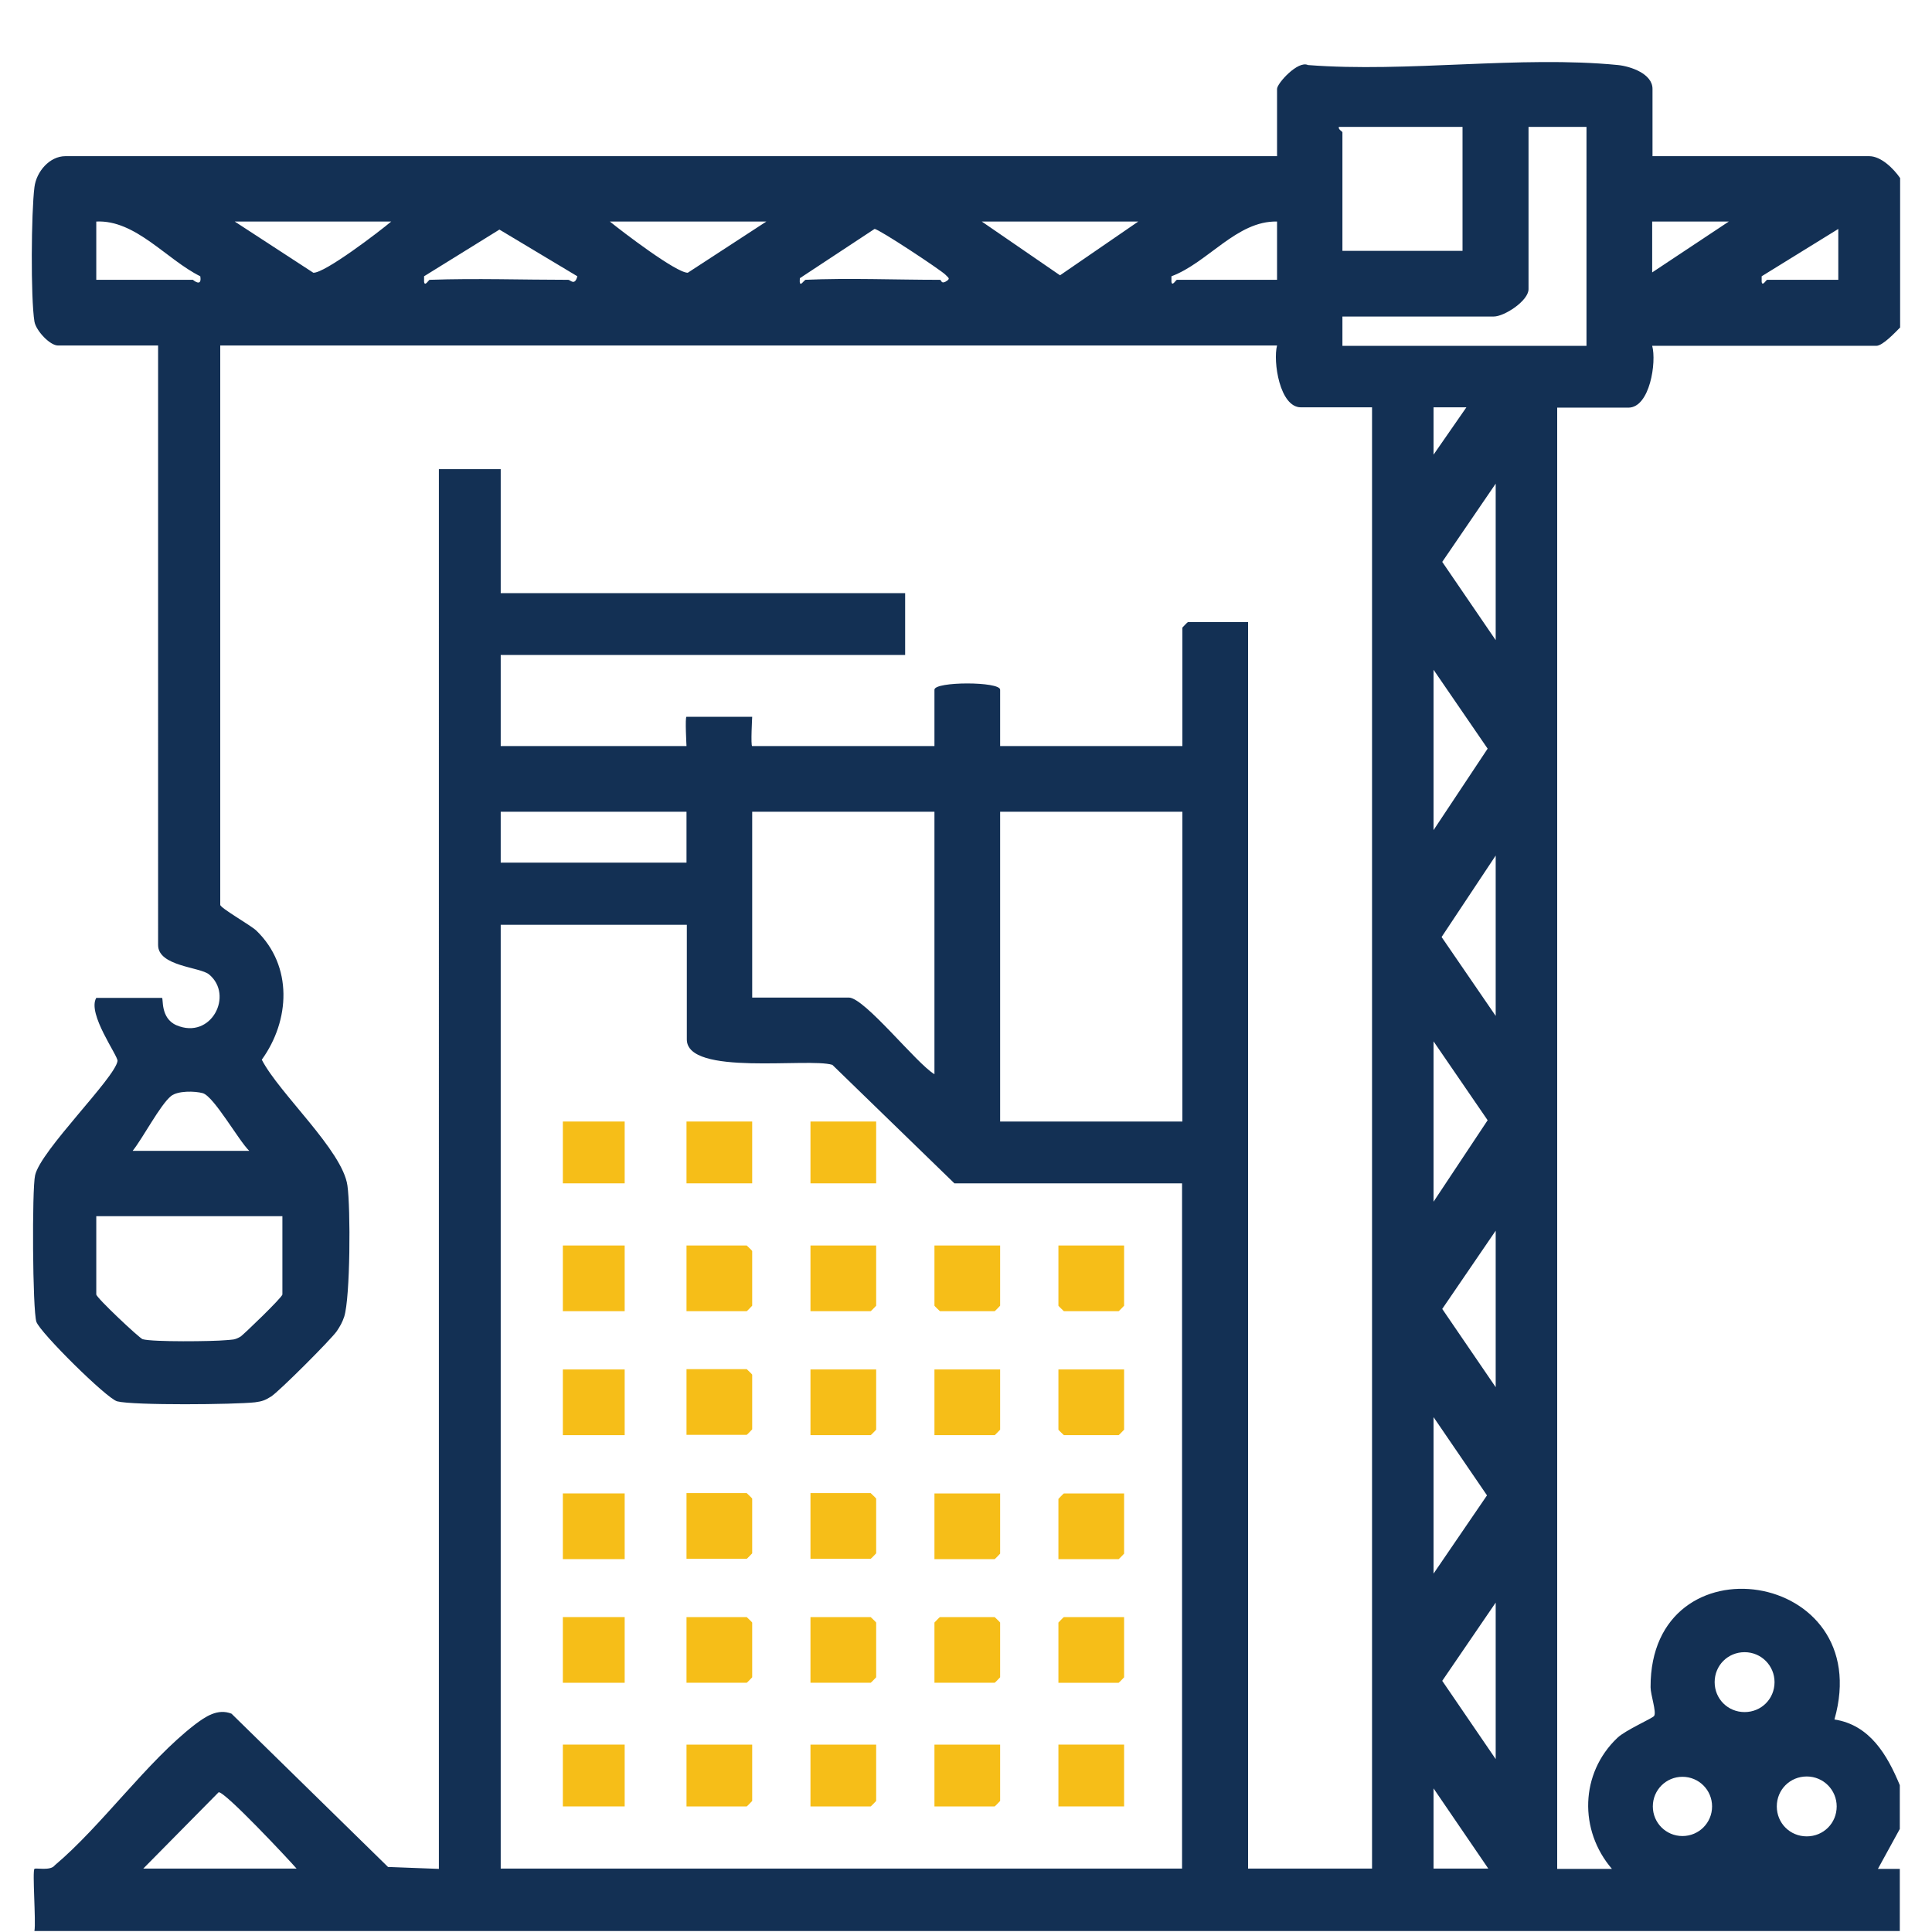 <?xml version="1.0" encoding="UTF-8"?>
<svg id="Layer_1" data-name="Layer 1" xmlns="http://www.w3.org/2000/svg" viewBox="0 0 60 60">
  <defs>
    <style>
      .cls-1 {
        fill: #133054;
      }

      .cls-2 {
        fill: #f6be18;
      }
    </style>
  </defs>
  <path class="cls-1" d="M1.07,59.96c.05-.27-.07-1.86,0-1.92.04-.04.5.07.63-.11,1.47-1.24,2.86-3.22,4.35-4.37.33-.25.71-.51,1.14-.34l4.86,4.76,1.58.06V14.57h1.92v3.85h12.56v1.92h-12.56v2.83h5.77s-.05-.91,0-.91h2.04s-.05.91,0,.91h5.66v-1.75c0-.26,2.04-.26,2.04,0v1.75h5.66v-3.68s.16-.17.17-.17h1.87v38.71h3.85V12.65h-2.21c-.66,0-.87-1.43-.74-1.92H6.84v17.37c0,.1.94.63,1.12.8,1.14,1.1,1.05,2.79.17,4.01.54,1.05,2.51,2.82,2.66,3.91.1.7.09,3.47-.1,4.07-.06.18-.13.3-.23.45-.18.26-1.8,1.88-2.04,2.03-.19.12-.28.15-.5.18-.62.07-3.77.1-4.28-.03-.32-.08-2.4-2.14-2.51-2.47-.12-.36-.14-4.12-.04-4.55.17-.77,2.48-3.02,2.56-3.55.02-.16-.95-1.47-.66-1.96h2.04c.05,0-.06.63.45.85,1.08.46,1.79-.94,1.01-1.58-.28-.23-1.58-.25-1.58-.91V10.73H1.8c-.25,0-.68-.46-.73-.74-.12-.73-.1-3.41,0-4.18.06-.48.47-.96.96-.96h37.63v-2.09c0-.17.65-.89.96-.74,3.08.24,6.59-.3,9.63,0,.39.04,1.07.27,1.07.74v2.09h6.73c.37,0,.76.39.96.68v4.64c-.15.15-.54.57-.74.57h-6.96c.14.5-.07,1.92-.74,1.92h-2.21v45.38h1.7c-1.03-1.2-.99-2.97.17-4.07.25-.24,1.1-.61,1.14-.68.08-.12-.11-.66-.11-.89-.02-4.71,7.04-3.67,5.71,1,1.1.17,1.64,1.1,2.03,2.04v1.36l-.68,1.24h.68v1.93H1.07ZM45.43,3.94h-3.85c-.03.08.11.14.11.17v3.68h3.73v-3.85ZM49.28,3.94h-1.81v5.04c0,.36-.75.85-1.08.85h-4.7v.91h7.58V3.94ZM2.99,8.69h3s.29.25.23-.11c-1.05-.52-2.01-1.76-3.23-1.7v1.81ZM12.16,6.88h-4.87l2.44,1.59c.35.02,2.04-1.27,2.42-1.59ZM23.81,6.88h-4.87c.38.31,2.07,1.6,2.42,1.59l2.44-1.59ZM35.36,6.88h-4.87l2.43,1.67,2.43-1.67ZM39.66,6.88c-1.25-.03-2.15,1.28-3.28,1.7v.17c.02.16.14-.06.17-.06h3.11v-1.81ZM53.69,6.88h-2.38v1.58l2.38-1.58ZM13.35,8.69c1.43-.05,2.87,0,4.3,0,.06,0,.2.2.28-.11l-2.42-1.45-2.34,1.45v.17c.02.16.14-.05.17-.06ZM25,8.69c1.36-.06,2.81,0,4.19,0,.05,0,.03.13.17.06.18-.1.09-.12,0-.22-.15-.15-2.07-1.42-2.2-1.42l-2.32,1.53c-.03.35.12.06.17.06ZM57.09,8.69v-1.58l-2.38,1.47v.17c.02.16.14-.06.17-.06h2.21ZM45.54,12.65h-1.02s0,1.47,0,1.47l1.02-1.47ZM46.45,19.89v-4.87l-1.66,2.43,1.66,2.43ZM44.52,20.8v4.98l1.68-2.53-1.68-2.45ZM21.32,25.21h-5.77v1.58h5.77v-1.58ZM29.02,25.21h-5.66v5.77h3c.49,0,2.11,2.06,2.66,2.38v-8.15ZM31.06,25.21v9.62h5.66v-9.62h-5.66ZM46.45,31.55v-4.98l-1.68,2.53,1.68,2.45ZM21.32,28.72h-5.77v29.31h21.16v-21.28h-7.07l-3.79-3.68c-.74-.23-4.52.36-4.52-.79v-3.56ZM44.52,32.34v4.98l1.68-2.53-1.68-2.45ZM7.74,35.74c-.33-.32-1.09-1.68-1.44-1.79-.25-.07-.78-.08-.99.09-.34.28-.87,1.3-1.19,1.7h3.62ZM8.76,37.77H2.99v2.43c0,.1,1.34,1.36,1.44,1.39.31.09,2.18.07,2.59.03.2-.02.26,0,.45-.11.08-.05,1.3-1.22,1.3-1.31v-2.43ZM46.45,43.09v-4.87l-1.66,2.43,1.66,2.43ZM44.52,48.87l1.66-2.43-1.66-2.43v4.87ZM46.45,54.64v-4.87l-1.66,2.43,1.66,2.43ZM55.11,52.24c0-.51-.41-.93-.93-.93s-.93.41-.93.93.41.93.93.93.93-.41.93-.93ZM53.17,56.1c0-.51-.41-.92-.92-.92s-.92.41-.92.92.41.92.92.92.92-.41.92-.92ZM57.04,56.1c0-.51-.41-.93-.93-.93s-.93.41-.93.93.41.93.93.93.93-.41.93-.93ZM46.22,58.03l-1.7-2.49v2.49h1.7ZM9.21,58.03c-.28-.32-2.23-2.4-2.42-2.37l-2.34,2.37h4.75Z"/>
  <g>
    <path class="cls-2" d="M31.06,46.38v1.87s-.16.17-.17.17h-1.87v-2.04h2.04Z"/>
    <path class="cls-2" d="M27.21,38.68v1.87s-.16.17-.17.17h-1.87v-2.04h2.04Z"/>
    <path class="cls-2" d="M27.21,42.53v1.87s-.16.17-.17.17h-1.87v-2.04h2.04Z"/>
    <path class="cls-2" d="M31.06,42.53v1.87s-.16.17-.17.17h-1.87v-2.04h2.04Z"/>
    <path class="cls-2" d="M21.32,44.56v-2.04h1.87s.17.16.17.17v1.7s-.16.17-.17.17h-1.87Z"/>
    <path class="cls-2" d="M34.91,38.68v1.87s-.16.17-.17.17h-1.7s-.17-.16-.17-.17v-1.87h2.04Z"/>
    <path class="cls-2" d="M21.32,40.72v-2.04h1.87s.17.16.17.17v1.7s-.16.17-.17.17h-1.87Z"/>
    <path class="cls-2" d="M25.17,48.41v-2.04h1.87s.17.16.17.17v1.7s-.16.17-.17.17h-1.87Z"/>
    <path class="cls-2" d="M31.06,38.68v1.87s-.16.17-.17.17h-1.7s-.17-.16-.17-.17v-1.87h2.04Z"/>
    <path class="cls-2" d="M34.91,46.38v1.87s-.16.17-.17.17h-1.87v-1.87s.16-.17.17-.17h1.87Z"/>
    <path class="cls-2" d="M34.91,42.53v1.87s-.16.17-.17.17h-1.7s-.17-.16-.17-.17v-1.87h2.04Z"/>
    <path class="cls-2" d="M21.32,48.41v-2.04h1.87s.17.16.17.17v1.7s-.16.17-.17.17h-1.87Z"/>
    <path class="cls-2" d="M21.32,52.26v-2.04h1.87s.17.16.17.17v1.7s-.16.17-.17.17h-1.87Z"/>
    <path class="cls-2" d="M25.17,52.26v-2.04h1.87s.17.16.17.17v1.7s-.16.17-.17.17h-1.87Z"/>
    <path class="cls-2" d="M34.91,50.22v1.87s-.16.17-.17.17h-1.87v-1.87s.16-.17.17-.17h1.87Z"/>
    <path class="cls-2" d="M29.02,52.26v-1.87s.16-.17.17-.17h1.7s.17.16.17.17v1.7s-.16.17-.17.17h-1.87Z"/>
    <rect class="cls-2" x="17.48" y="38.68" width="1.92" height="2.04"/>
    <rect class="cls-2" x="21.32" y="34.83" width="2.04" height="1.92"/>
    <rect class="cls-2" x="25.17" y="34.83" width="2.04" height="1.92"/>
    <rect class="cls-2" x="17.48" y="46.38" width="1.92" height="2.04"/>
    <rect class="cls-2" x="17.48" y="42.53" width="1.92" height="2.04"/>
    <rect class="cls-2" x="32.87" y="54.18" width="2.04" height="1.92"/>
    <rect class="cls-2" x="17.48" y="50.22" width="1.92" height="2.04"/>
    <path class="cls-2" d="M31.06,54.18v1.75s-.16.17-.17.17h-1.87v-1.92h2.04Z"/>
    <path class="cls-2" d="M27.21,54.18v1.75s-.16.17-.17.17h-1.87v-1.92h2.04Z"/>
    <path class="cls-2" d="M23.36,54.18v1.75s-.16.17-.17.17h-1.87v-1.92h2.04Z"/>
    <rect class="cls-2" x="17.48" y="54.18" width="1.92" height="1.92"/>
    <rect class="cls-2" x="17.48" y="34.83" width="1.92" height="1.92"/>
  </g>
</svg>